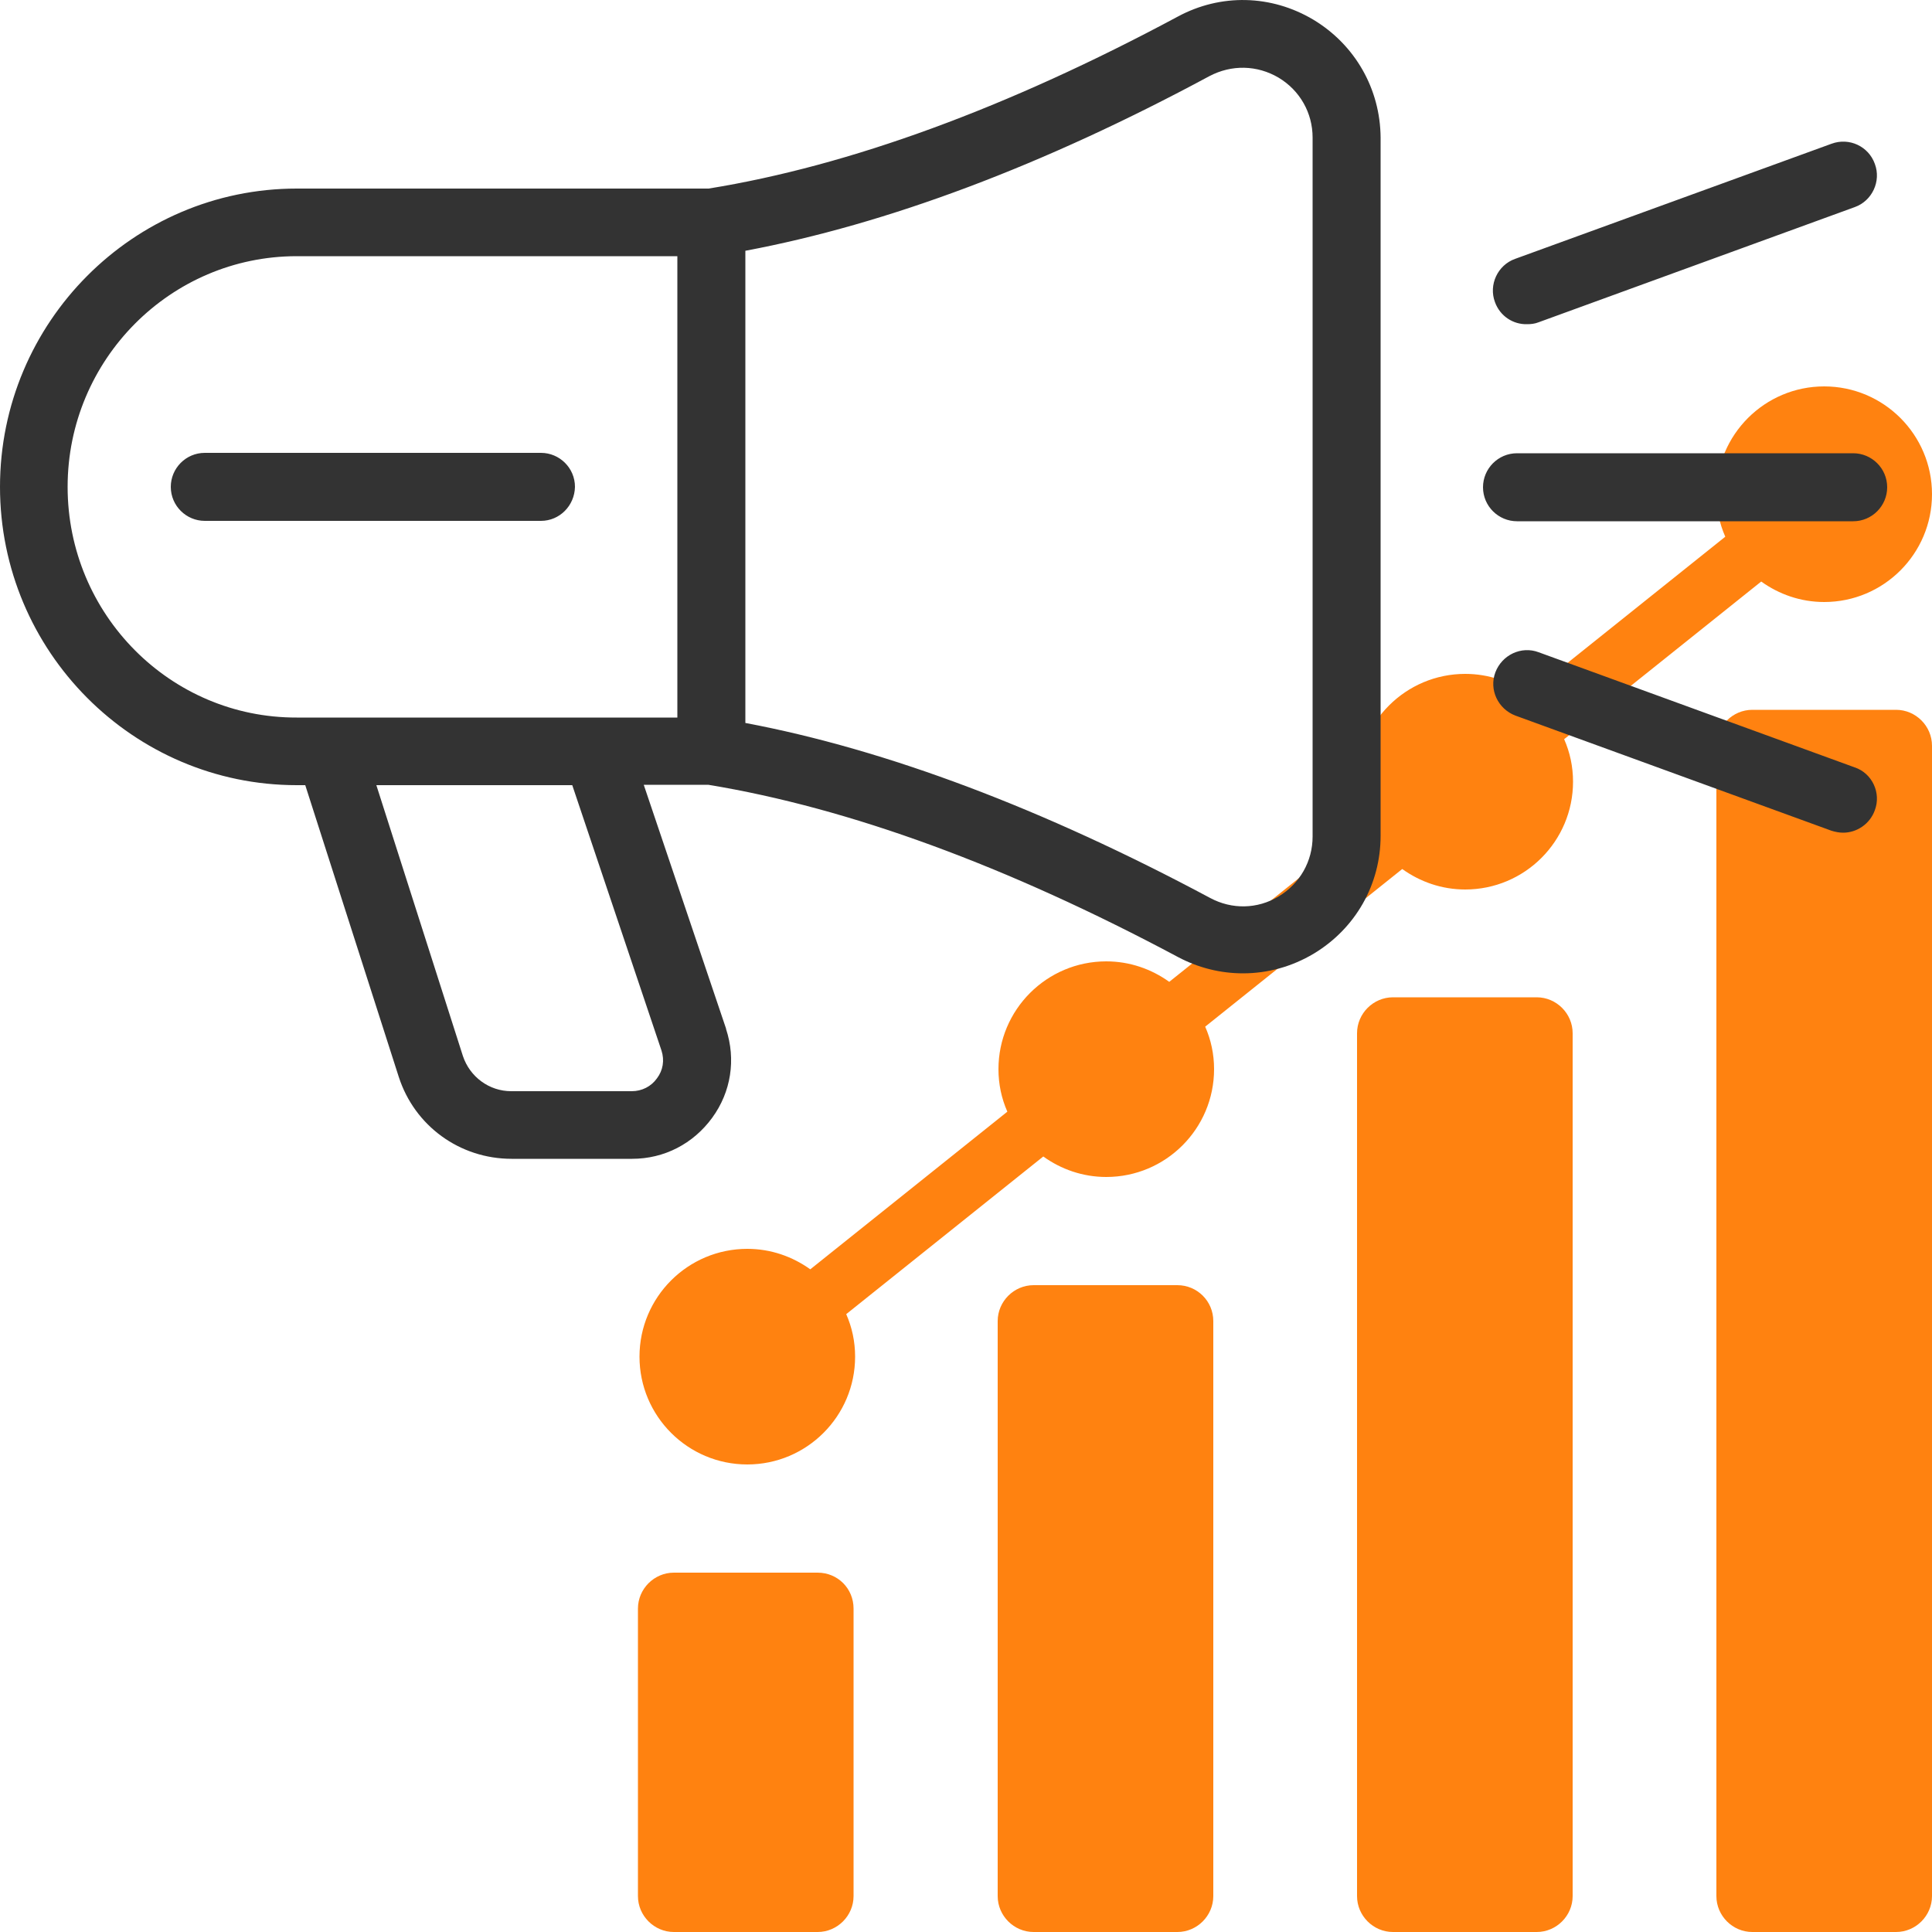 <svg width="80" height="80" viewBox="0 0 80 80" fill="none" xmlns="http://www.w3.org/2000/svg">
<path d="M35.344 66.608V78.512C35.344 79.328 34.672 80 33.856 80H27.904C27.088 80 26.416 79.328 26.416 78.512V66.608C26.416 65.792 27.088 65.12 27.904 65.12H33.856C34.688 65.12 35.344 65.776 35.344 66.608ZM48.752 53.216H42.8C41.984 53.216 41.312 53.888 41.312 54.704V78.512C41.312 79.328 41.984 80 42.8 80H48.752C49.568 80 50.24 79.328 50.24 78.512V54.704C50.24 53.872 49.568 53.216 48.752 53.216ZM63.632 41.296H57.68C56.864 41.296 56.192 41.968 56.192 42.784V78.512C56.192 79.328 56.864 80 57.68 80H63.632C64.448 80 65.12 79.328 65.12 78.512V42.784C65.12 41.968 64.448 41.296 63.632 41.296ZM78.512 29.392H72.56C71.744 29.392 71.072 30.064 71.072 30.88V78.512C71.072 79.328 71.744 80 72.56 80H78.512C79.328 80 80 79.328 80 78.512V30.88C80 30.064 79.328 29.392 78.512 29.392ZM75.536 16C73.072 16 71.072 18 71.072 20.464C71.072 21.088 71.2 21.68 71.44 22.224L63.28 28.752C62.544 28.224 61.648 27.904 60.672 27.904C58.208 27.904 56.208 29.904 56.208 32.368C56.208 32.992 56.336 33.584 56.576 34.128L48.416 40.656C47.68 40.128 46.784 39.808 45.808 39.808C43.344 39.808 41.344 41.808 41.344 44.272C41.344 44.896 41.472 45.488 41.712 46.032L33.552 52.56C32.816 52.032 31.92 51.712 30.944 51.712C28.48 51.712 26.48 53.712 26.48 56.176C26.48 58.64 28.48 60.64 30.944 60.64C33.408 60.64 35.408 58.64 35.408 56.176C35.408 55.552 35.28 54.96 35.04 54.416L43.2 47.888C43.936 48.416 44.832 48.736 45.808 48.736C48.272 48.736 50.272 46.736 50.272 44.272C50.272 43.648 50.144 43.056 49.904 42.512L58.064 35.984C58.8 36.512 59.696 36.832 60.672 36.832C63.136 36.832 65.136 34.832 65.136 32.368C65.136 31.744 65.008 31.152 64.768 30.608L72.928 24.08C73.664 24.608 74.56 24.928 75.536 24.928C78 24.928 80 22.928 80 20.464C80 18 78 16 75.536 16Z" fill="#FF8210"/>
<path d="M54.384 0.816C52.64 -0.224 50.544 -0.272 48.768 0.688C41.728 4.464 35.184 6.864 29.344 7.808H12.288C5.52 7.808 0 13.344 0 20.16C0 26.976 5.52 32.512 12.288 32.512H12.64L16.512 44.592C17.168 46.624 19.04 47.984 21.184 47.984H26.176C27.504 47.984 28.704 47.36 29.488 46.288C30.272 45.216 30.48 43.872 30.064 42.608V42.592L26.656 32.496H29.328C35.168 33.456 41.712 35.856 48.784 39.632C49.632 40.08 50.544 40.304 51.472 40.304C52.48 40.304 53.488 40.032 54.4 39.488C56.128 38.448 57.168 36.624 57.168 34.608V5.696C57.152 3.68 56.112 1.856 54.384 0.816ZM2.8 20.16C2.8 14.896 7.056 10.608 12.288 10.608H28.048V29.712H24.704H13.664H12.288C7.056 29.728 2.8 25.44 2.8 20.16ZM27.392 43.504C27.52 43.904 27.456 44.32 27.2 44.656C26.96 44.992 26.576 45.184 26.16 45.184H21.168C20.256 45.184 19.456 44.592 19.168 43.728L15.584 32.512H23.696L27.392 43.504ZM54.352 34.64C54.352 35.664 53.824 36.592 52.944 37.12C52.064 37.648 51.008 37.664 50.112 37.184C43.2 33.488 36.72 31.04 30.864 29.936V10.384C36.736 9.28 43.184 6.864 50.08 3.152C50.992 2.672 52.048 2.688 52.944 3.216C53.824 3.744 54.352 4.672 54.352 5.696V34.64ZM22.4 21.568H8.48C7.712 21.568 7.072 20.944 7.072 20.16C7.072 19.392 7.696 18.752 8.48 18.752H22.4C23.168 18.752 23.808 19.376 23.808 20.16C23.792 20.944 23.168 21.568 22.4 21.568ZM78.144 20.176C78.144 20.944 77.52 21.584 76.736 21.584H62.816C62.048 21.584 61.408 20.96 61.408 20.176C61.408 19.408 62.032 18.768 62.816 18.768H76.736C77.504 18.768 78.144 19.392 78.144 20.176ZM61.904 12.512C61.632 11.792 62.016 10.976 62.736 10.72L75.84 5.952C76.576 5.68 77.376 6.064 77.632 6.784C77.904 7.504 77.52 8.32 76.8 8.576L63.712 13.344C63.552 13.408 63.392 13.424 63.232 13.424C62.656 13.44 62.112 13.088 61.904 12.512ZM77.632 33.552C77.424 34.128 76.88 34.48 76.32 34.48C76.16 34.48 76 34.448 75.84 34.4L62.752 29.632C62.032 29.36 61.648 28.56 61.92 27.84C62.192 27.12 62.992 26.736 63.712 27.008L76.8 31.776C77.52 32.016 77.904 32.832 77.632 33.552Z" fill="#333333"/>
</svg>

